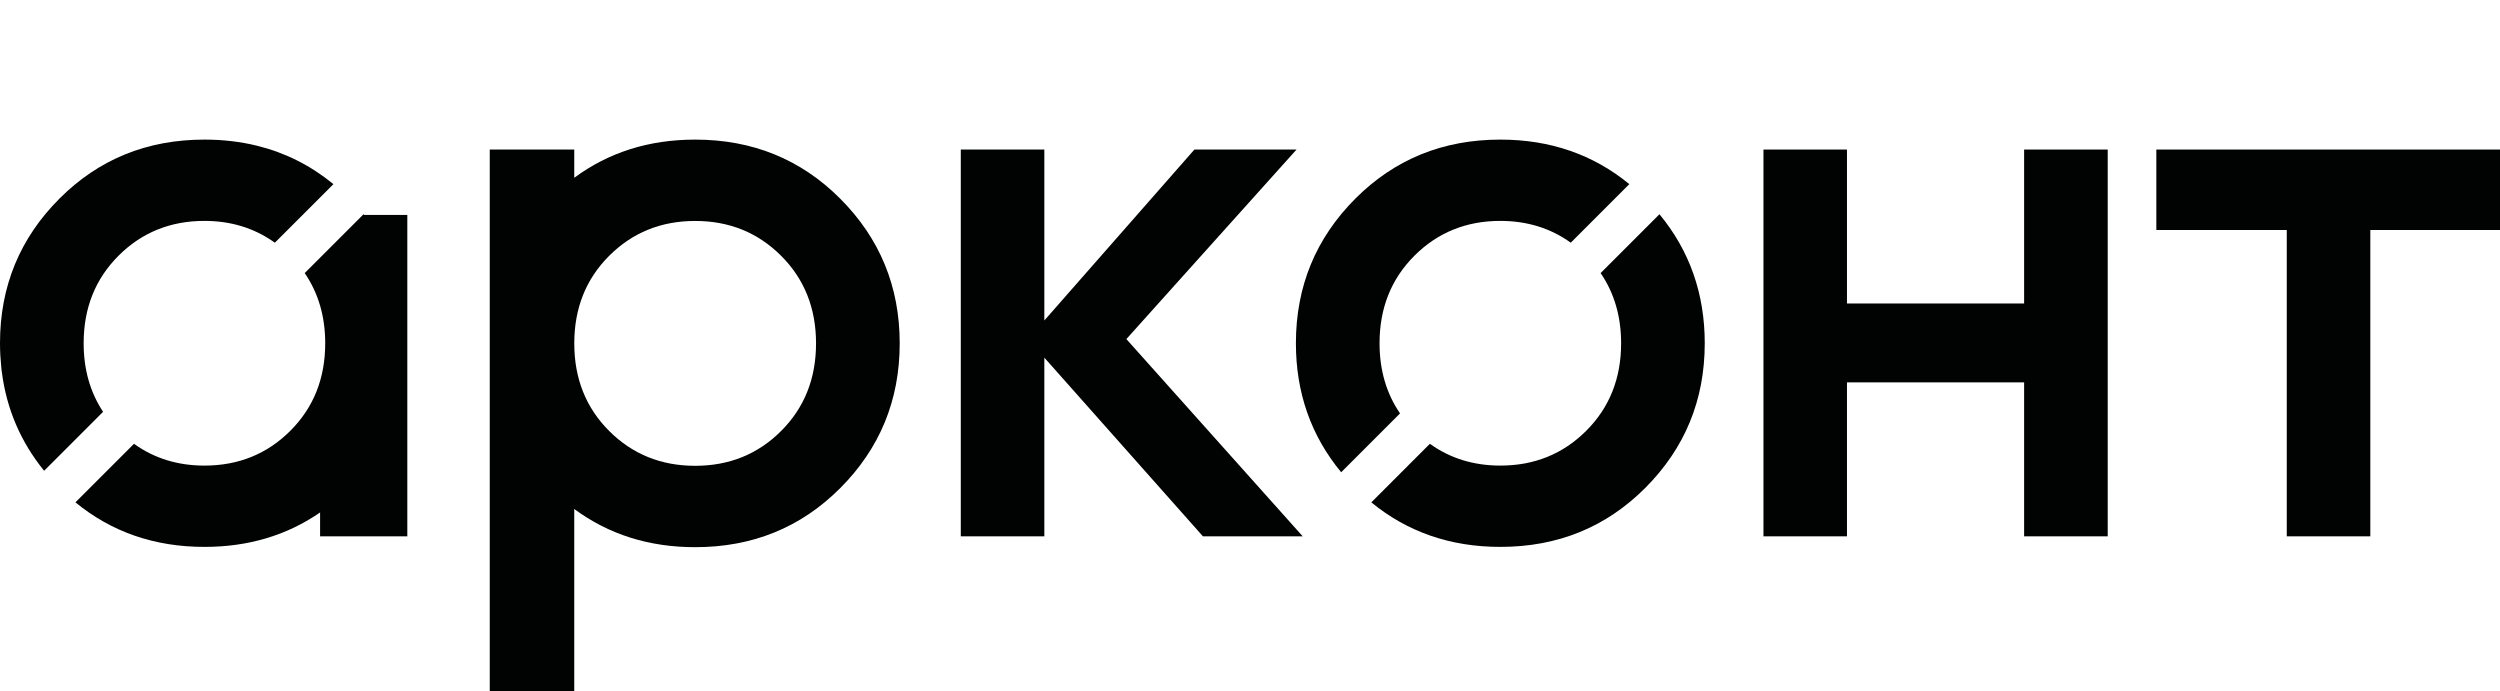 <?xml version="1.0" encoding="utf-8"?>
<!-- Generator: Adobe Illustrator 27.2.0, SVG Export Plug-In . SVG Version: 6.00 Build 0)  -->
<svg version="1.2" baseProfile="tiny" id="Слой_1"
	 xmlns="http://www.w3.org/2000/svg" xmlns:xlink="http://www.w3.org/1999/xlink" x="0px" y="0px"
	 viewBox="0 0 1394.84 385.56" overflow="visible" xml:space="preserve">
<g>
	<path fill="#010202" d="M387.85,77.89c-25.75,0-48.23,7.1-67.45,21.3v-15.75H273.25v302.12
		h47.15v-41.3v-60.27c19.22,14.19,41.7,21.3,67.45,21.3
		c31.99,0,58.94-10.95,80.84-32.85c22.2-22.19,33.29-49.14,33.29-80.85
		c0-31.7-11.09-58.65-33.29-80.84C446.79,88.85,419.84,77.89,387.85,77.89z
		 M435.84,240.44c-12.97,12.97-28.97,19.45-47.99,19.45
		s-35.02-6.48-47.99-19.45s-19.45-29.25-19.45-48.85s6.48-35.88,19.45-48.85
		c12.97-12.97,28.97-19.46,47.99-19.46s35.02,6.48,47.99,19.46
		c12.97,12.97,19.46,29.25,19.46,48.85
		C455.29,211.19,448.81,227.47,435.84,240.44z"/>
	<polygon fill="#010202" points="723.38,83.44 666.4,83.44 582.67,178.81 582.67,83.44 
		536.06,83.44 536.06,299.24 582.67,299.24 582.67,199.54 671.16,299.24 
		726.83,299.24 628.44,189.18 	"/>
	<polygon fill="#010202" points="1129.33,169.33 1030.49,169.33 1030.49,83.44 
		983.9,83.44 983.9,299.24 1030.49,299.24 1030.49,213.34 1129.33,213.34 
		1129.33,299.24 1175.97,299.24 1175.97,83.44 1129.33,83.44 	"/>
	<polygon fill="#010202" points="1203.1,83.44 1203.1,128.32 1275.87,128.32 
		1275.87,299.24 1322.49,299.24 1322.49,128.32 1394.84,128.32 1394.84,83.44 	
		"/>
	<path fill="#010202" d="M769.7,191.51c0-19.58,6.48-35.86,19.44-48.82
		C802.1,129.73,818.08,123.25,837.09,123.25c14.99,0,28.07,4.1,39.3,12.16
		l32.67-32.67c-20.18-16.56-44.17-24.85-71.97-24.85
		c-31.97,0-58.9,10.95-80.79,32.83C734.12,132.9,723.03,159.82,723.03,191.5
		c0,27.61,8.42,51.6,25.26,71.99l32.83-32.83
		C773.53,219.55,769.7,206.51,769.7,191.51z"/>
	<path fill="#010202" d="M893.04,152.35c7.6,11.12,11.44,24.16,11.44,39.16
		c0,19.59-6.48,35.86-19.44,48.82c-12.96,12.96-28.94,19.44-47.95,19.44
		c-14.99,0-28.08-4.1-39.31-12.16l-32.67,32.67
		c20.18,16.56,44.17,24.85,71.98,24.85c31.97,0,58.89-10.94,80.79-32.83
		c22.17-22.18,33.26-49.1,33.26-80.79c0-27.61-8.43-51.6-25.27-71.99
		L893.04,152.35z"/>
	<path fill="#010202" d="M202.84,119.52l-32.83,32.83
		c0.04,0.05,0.07,0.11,0.1,0.16c7.53,11.08,11.34,24.07,11.34,39
		c0,19.59-6.48,35.86-19.44,48.82c-12.96,12.96-28.94,19.44-47.95,19.44
		c-14.93,0-27.96-4.06-39.15-12.05c-0.05-0.04-0.1-0.07-0.15-0.11
		l-32.67,32.67c20.18,16.56,44.17,24.85,71.98,24.85
		c24.46,0,45.96-6.41,64.52-19.22v13.33h48.67v-45.64v-47.19v-11.76v-3.32
		v-14.72v-56.7h-24.09C203.05,119.79,202.95,119.65,202.84,119.52z"/>
	<path fill="#010202" d="M46.67,191.51c0-19.58,6.48-35.86,19.44-48.82
		C79.07,129.73,95.05,123.25,114.06,123.25c14.61,0,27.4,3.9,38.43,11.56
		c0.29,0.2,0.58,0.39,0.87,0.6l32.67-32.67
		c-12.68-10.4-26.86-17.54-42.55-21.41
		c-9.28-2.29-19.09-3.44-29.43-3.44c-31.97,0-58.9,10.95-80.79,32.83
		C11.1,132.87,0.02,159.76,0,191.39c0,4.55,0.25,9,0.7,13.34
		c0.06,0.61,0.11,1.22,0.18,1.82c0.05,0.39,0.11,0.78,0.16,1.17
		c2.66,20.54,10.52,38.86,23.57,54.95L57.51,229.77
		C50.31,218.86,46.67,206.12,46.67,191.51z"/>
</g>
</svg>
